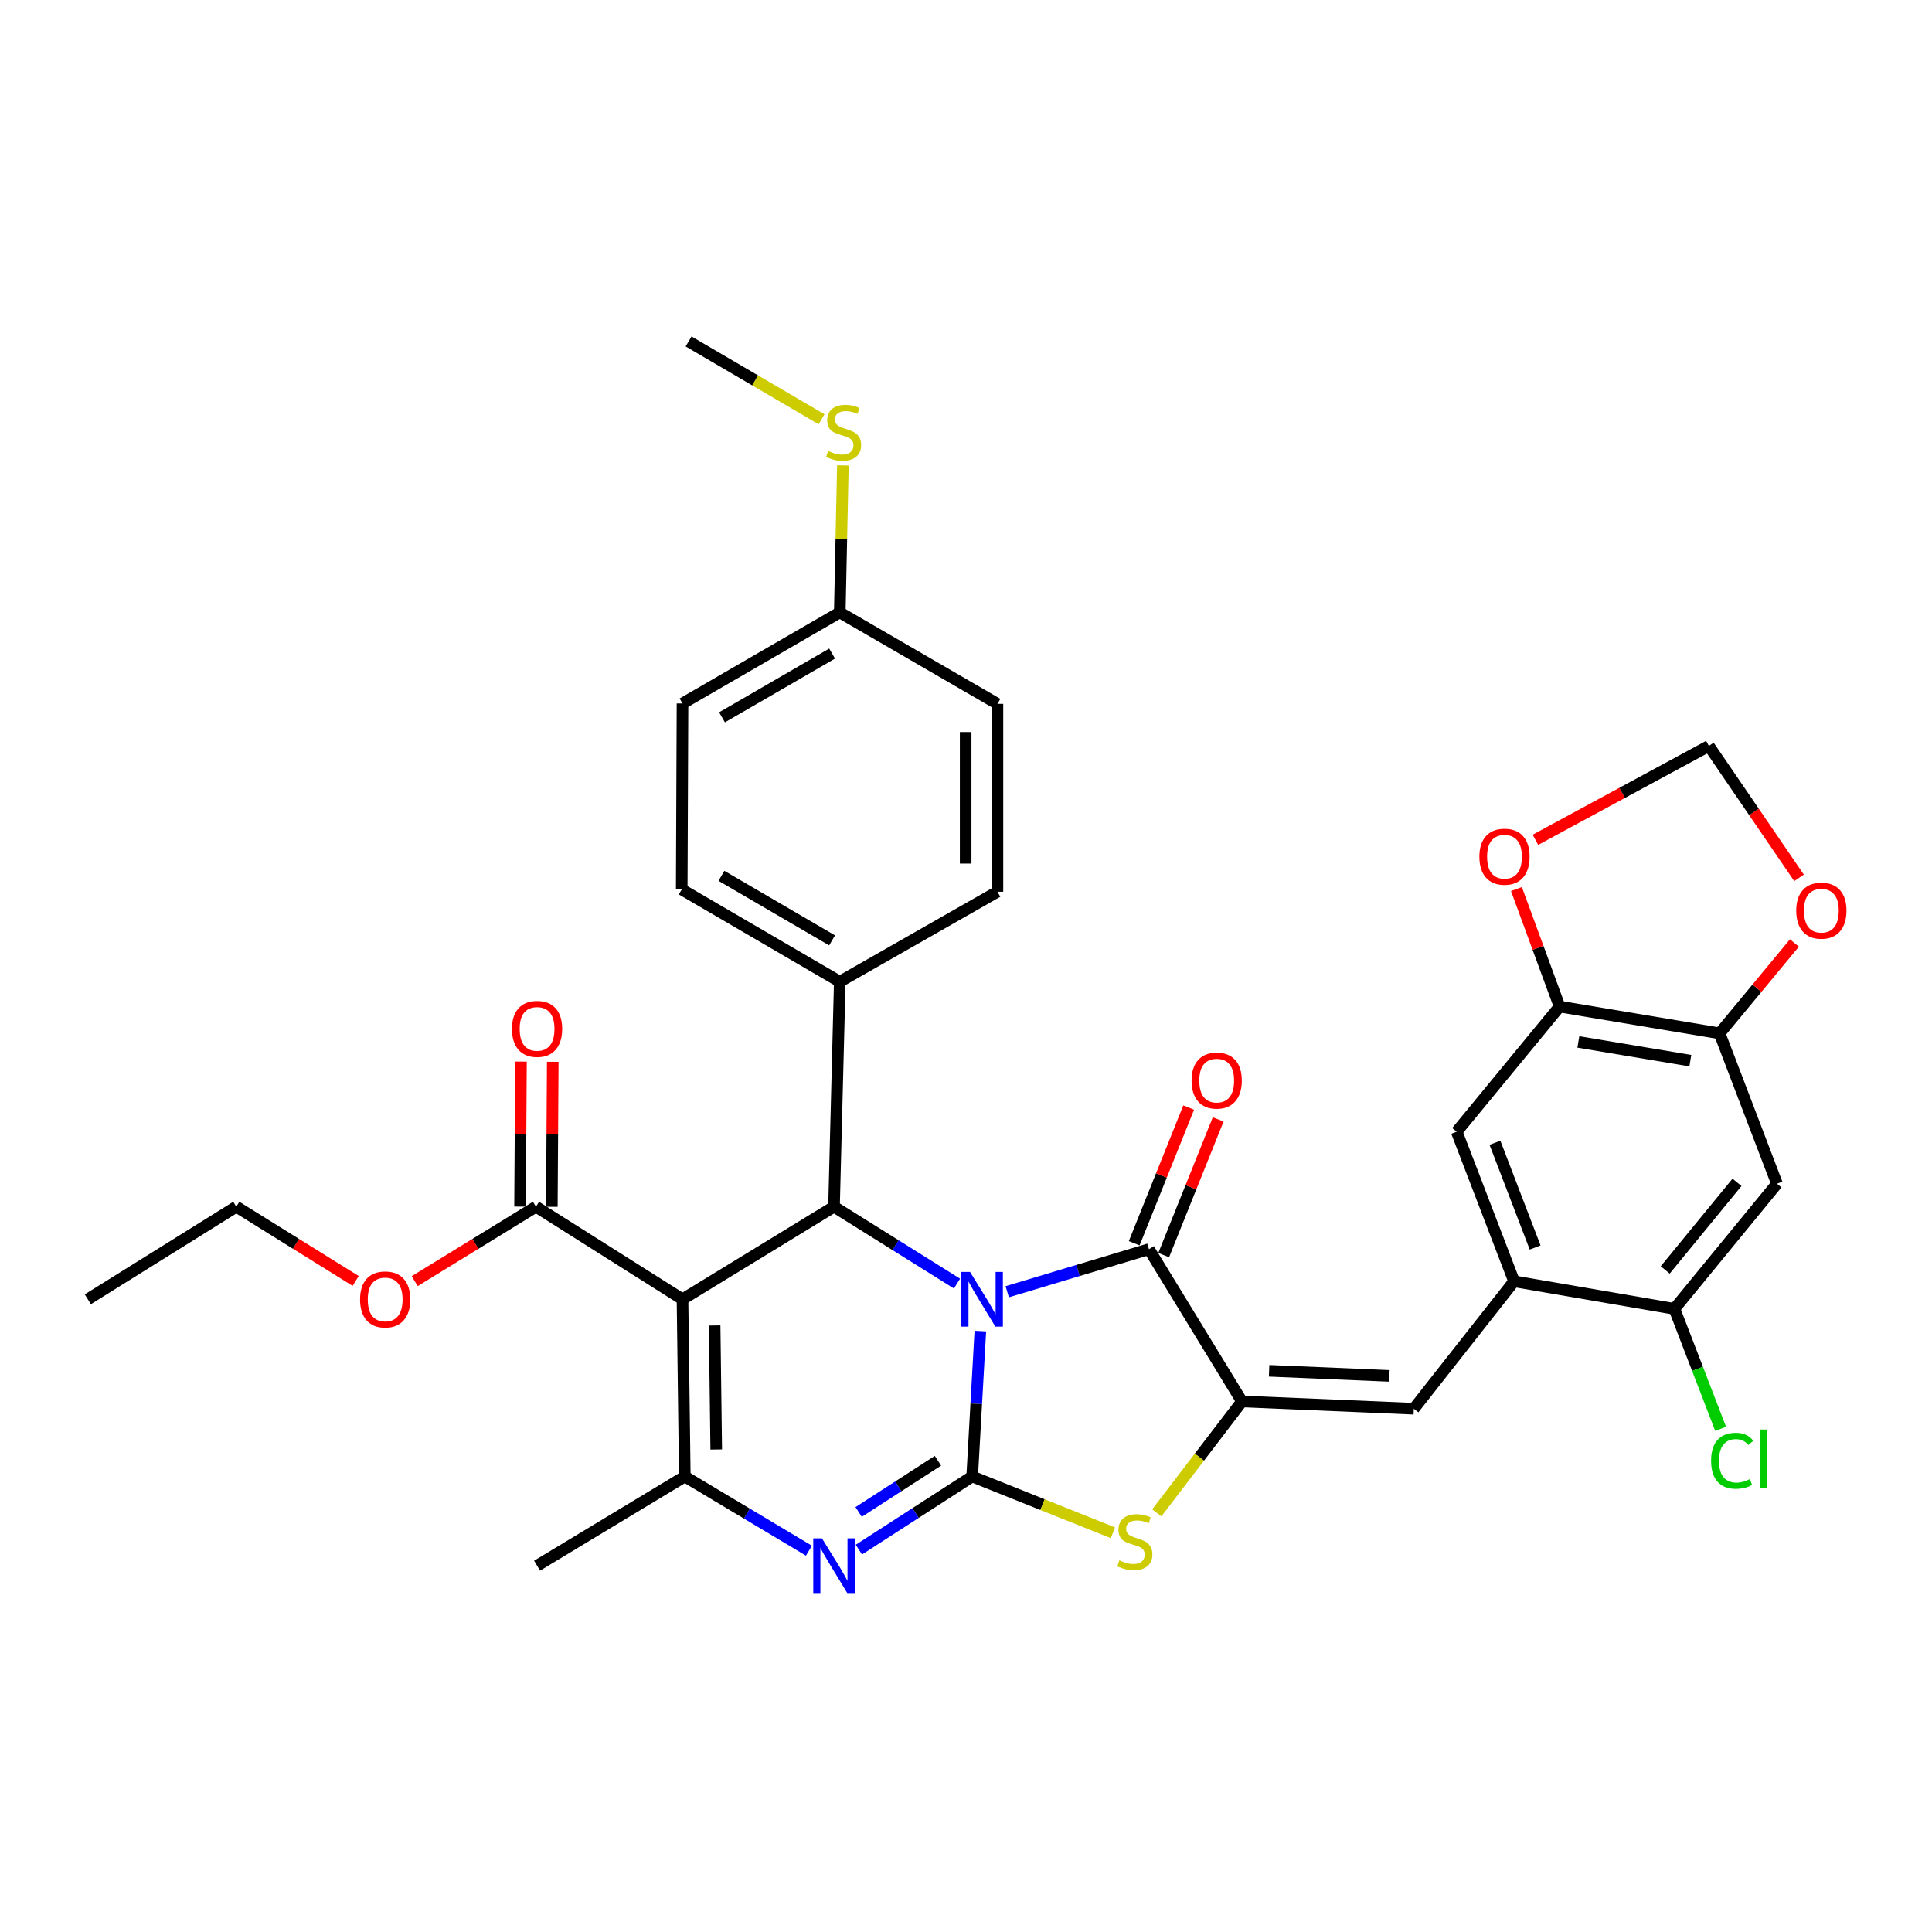 <?xml version='1.0' encoding='iso-8859-1'?>
<svg version='1.1' baseProfile='full'
              xmlns='http://www.w3.org/2000/svg'
                      xmlns:rdkit='http://www.rdkit.org/xml'
                      xmlns:xlink='http://www.w3.org/1999/xlink'
                  xml:space='preserve'
width='1000px' height='1000px' viewBox='0 0 1000 1000'>
<!-- END OF HEADER -->
<rect style='opacity:1.0;fill:#FFFFFF;stroke:none' width='1000' height='1000' x='0' y='0'> </rect>
<path class='bond-0' d='M 507.423,688.968 L 505.308,726.596' style='fill:none;fill-rule:evenodd;stroke:#0000FF;stroke-width:6px;stroke-linecap:butt;stroke-linejoin:miter;stroke-opacity:1' />
<path class='bond-0' d='M 505.308,726.596 L 503.194,764.224' style='fill:none;fill-rule:evenodd;stroke:#000000;stroke-width:6px;stroke-linecap:butt;stroke-linejoin:miter;stroke-opacity:1' />
<path class='bond-2' d='M 521.342,668.607 L 558.019,657.588' style='fill:none;fill-rule:evenodd;stroke:#0000FF;stroke-width:6px;stroke-linecap:butt;stroke-linejoin:miter;stroke-opacity:1' />
<path class='bond-2' d='M 558.019,657.588 L 594.696,646.568' style='fill:none;fill-rule:evenodd;stroke:#000000;stroke-width:6px;stroke-linecap:butt;stroke-linejoin:miter;stroke-opacity:1' />
<path class='bond-4' d='M 495.347,664.383 L 463.517,644.482' style='fill:none;fill-rule:evenodd;stroke:#0000FF;stroke-width:6px;stroke-linecap:butt;stroke-linejoin:miter;stroke-opacity:1' />
<path class='bond-4' d='M 463.517,644.482 L 431.686,624.581' style='fill:none;fill-rule:evenodd;stroke:#000000;stroke-width:6px;stroke-linecap:butt;stroke-linejoin:miter;stroke-opacity:1' />
<path class='bond-3' d='M 503.194,764.224 L 473.874,783.153' style='fill:none;fill-rule:evenodd;stroke:#000000;stroke-width:6px;stroke-linecap:butt;stroke-linejoin:miter;stroke-opacity:1' />
<path class='bond-3' d='M 473.874,783.153 L 444.554,802.083' style='fill:none;fill-rule:evenodd;stroke:#0000FF;stroke-width:6px;stroke-linecap:butt;stroke-linejoin:miter;stroke-opacity:1' />
<path class='bond-3' d='M 485.476,756.084 L 464.952,769.334' style='fill:none;fill-rule:evenodd;stroke:#000000;stroke-width:6px;stroke-linecap:butt;stroke-linejoin:miter;stroke-opacity:1' />
<path class='bond-3' d='M 464.952,769.334 L 444.428,782.585' style='fill:none;fill-rule:evenodd;stroke:#0000FF;stroke-width:6px;stroke-linecap:butt;stroke-linejoin:miter;stroke-opacity:1' />
<path class='bond-7' d='M 503.194,764.224 L 539.616,778.792' style='fill:none;fill-rule:evenodd;stroke:#000000;stroke-width:6px;stroke-linecap:butt;stroke-linejoin:miter;stroke-opacity:1' />
<path class='bond-7' d='M 539.616,778.792 L 576.038,793.36' style='fill:none;fill-rule:evenodd;stroke:#CCCC00;stroke-width:6px;stroke-linecap:butt;stroke-linejoin:miter;stroke-opacity:1' />
<path class='bond-1' d='M 353.261,672.512 L 431.686,624.581' style='fill:none;fill-rule:evenodd;stroke:#000000;stroke-width:6px;stroke-linecap:butt;stroke-linejoin:miter;stroke-opacity:1' />
<path class='bond-6' d='M 353.261,672.512 L 354.449,764.224' style='fill:none;fill-rule:evenodd;stroke:#000000;stroke-width:6px;stroke-linecap:butt;stroke-linejoin:miter;stroke-opacity:1' />
<path class='bond-6' d='M 369.887,686.055 L 370.718,750.254' style='fill:none;fill-rule:evenodd;stroke:#000000;stroke-width:6px;stroke-linecap:butt;stroke-linejoin:miter;stroke-opacity:1' />
<path class='bond-9' d='M 353.261,672.512 L 277.404,624.581' style='fill:none;fill-rule:evenodd;stroke:#000000;stroke-width:6px;stroke-linecap:butt;stroke-linejoin:miter;stroke-opacity:1' />
<path class='bond-5' d='M 594.696,646.568 L 642.846,725.395' style='fill:none;fill-rule:evenodd;stroke:#000000;stroke-width:6px;stroke-linecap:butt;stroke-linejoin:miter;stroke-opacity:1' />
<path class='bond-19' d='M 602.328,649.632 L 616.425,614.516' style='fill:none;fill-rule:evenodd;stroke:#000000;stroke-width:6px;stroke-linecap:butt;stroke-linejoin:miter;stroke-opacity:1' />
<path class='bond-19' d='M 616.425,614.516 L 630.522,579.401' style='fill:none;fill-rule:evenodd;stroke:#FF0000;stroke-width:6px;stroke-linecap:butt;stroke-linejoin:miter;stroke-opacity:1' />
<path class='bond-19' d='M 587.063,643.504 L 601.16,608.388' style='fill:none;fill-rule:evenodd;stroke:#000000;stroke-width:6px;stroke-linecap:butt;stroke-linejoin:miter;stroke-opacity:1' />
<path class='bond-19' d='M 601.16,608.388 L 615.257,573.273' style='fill:none;fill-rule:evenodd;stroke:#FF0000;stroke-width:6px;stroke-linecap:butt;stroke-linejoin:miter;stroke-opacity:1' />
<path class='bond-35' d='M 418.697,802.626 L 386.573,783.425' style='fill:none;fill-rule:evenodd;stroke:#0000FF;stroke-width:6px;stroke-linecap:butt;stroke-linejoin:miter;stroke-opacity:1' />
<path class='bond-35' d='M 386.573,783.425 L 354.449,764.224' style='fill:none;fill-rule:evenodd;stroke:#000000;stroke-width:6px;stroke-linecap:butt;stroke-linejoin:miter;stroke-opacity:1' />
<path class='bond-16' d='M 431.686,624.581 L 434.665,508.113' style='fill:none;fill-rule:evenodd;stroke:#000000;stroke-width:6px;stroke-linecap:butt;stroke-linejoin:miter;stroke-opacity:1' />
<path class='bond-8' d='M 642.846,725.395 L 731.789,729.16' style='fill:none;fill-rule:evenodd;stroke:#000000;stroke-width:6px;stroke-linecap:butt;stroke-linejoin:miter;stroke-opacity:1' />
<path class='bond-8' d='M 656.883,709.526 L 719.143,712.161' style='fill:none;fill-rule:evenodd;stroke:#000000;stroke-width:6px;stroke-linecap:butt;stroke-linejoin:miter;stroke-opacity:1' />
<path class='bond-34' d='M 642.846,725.395 L 620.796,754.22' style='fill:none;fill-rule:evenodd;stroke:#000000;stroke-width:6px;stroke-linecap:butt;stroke-linejoin:miter;stroke-opacity:1' />
<path class='bond-34' d='M 620.796,754.22 L 598.747,783.045' style='fill:none;fill-rule:evenodd;stroke:#CCCC00;stroke-width:6px;stroke-linecap:butt;stroke-linejoin:miter;stroke-opacity:1' />
<path class='bond-27' d='M 354.449,764.224 L 277.989,810.391' style='fill:none;fill-rule:evenodd;stroke:#000000;stroke-width:6px;stroke-linecap:butt;stroke-linejoin:miter;stroke-opacity:1' />
<path class='bond-10' d='M 731.789,729.16 L 783.677,663.209' style='fill:none;fill-rule:evenodd;stroke:#000000;stroke-width:6px;stroke-linecap:butt;stroke-linejoin:miter;stroke-opacity:1' />
<path class='bond-21' d='M 285.628,624.633 L 285.866,587.107' style='fill:none;fill-rule:evenodd;stroke:#000000;stroke-width:6px;stroke-linecap:butt;stroke-linejoin:miter;stroke-opacity:1' />
<path class='bond-21' d='M 285.866,587.107 L 286.105,549.582' style='fill:none;fill-rule:evenodd;stroke:#FF0000;stroke-width:6px;stroke-linecap:butt;stroke-linejoin:miter;stroke-opacity:1' />
<path class='bond-21' d='M 269.179,624.529 L 269.418,587.003' style='fill:none;fill-rule:evenodd;stroke:#000000;stroke-width:6px;stroke-linecap:butt;stroke-linejoin:miter;stroke-opacity:1' />
<path class='bond-21' d='M 269.418,587.003 L 269.656,549.477' style='fill:none;fill-rule:evenodd;stroke:#FF0000;stroke-width:6px;stroke-linecap:butt;stroke-linejoin:miter;stroke-opacity:1' />
<path class='bond-25' d='M 277.404,624.581 L 246.028,643.851' style='fill:none;fill-rule:evenodd;stroke:#000000;stroke-width:6px;stroke-linecap:butt;stroke-linejoin:miter;stroke-opacity:1' />
<path class='bond-25' d='M 246.028,643.851 L 214.652,663.121' style='fill:none;fill-rule:evenodd;stroke:#FF0000;stroke-width:6px;stroke-linecap:butt;stroke-linejoin:miter;stroke-opacity:1' />
<path class='bond-14' d='M 783.677,663.209 L 866.671,677.465' style='fill:none;fill-rule:evenodd;stroke:#000000;stroke-width:6px;stroke-linecap:butt;stroke-linejoin:miter;stroke-opacity:1' />
<path class='bond-15' d='M 783.677,663.209 L 753.968,585.761' style='fill:none;fill-rule:evenodd;stroke:#000000;stroke-width:6px;stroke-linecap:butt;stroke-linejoin:miter;stroke-opacity:1' />
<path class='bond-15' d='M 794.578,645.7 L 773.782,591.487' style='fill:none;fill-rule:evenodd;stroke:#000000;stroke-width:6px;stroke-linecap:butt;stroke-linejoin:miter;stroke-opacity:1' />
<path class='bond-11' d='M 919.755,612.692 L 866.671,677.465' style='fill:none;fill-rule:evenodd;stroke:#000000;stroke-width:6px;stroke-linecap:butt;stroke-linejoin:miter;stroke-opacity:1' />
<path class='bond-11' d='M 899.071,611.981 L 861.911,657.322' style='fill:none;fill-rule:evenodd;stroke:#000000;stroke-width:6px;stroke-linecap:butt;stroke-linejoin:miter;stroke-opacity:1' />
<path class='bond-37' d='M 919.755,612.692 L 890.047,534.852' style='fill:none;fill-rule:evenodd;stroke:#000000;stroke-width:6px;stroke-linecap:butt;stroke-linejoin:miter;stroke-opacity:1' />
<path class='bond-12' d='M 890.047,534.852 L 807.244,520.998' style='fill:none;fill-rule:evenodd;stroke:#000000;stroke-width:6px;stroke-linecap:butt;stroke-linejoin:miter;stroke-opacity:1' />
<path class='bond-12' d='M 874.912,548.997 L 816.95,539.3' style='fill:none;fill-rule:evenodd;stroke:#000000;stroke-width:6px;stroke-linecap:butt;stroke-linejoin:miter;stroke-opacity:1' />
<path class='bond-17' d='M 890.047,534.852 L 909.417,511.476' style='fill:none;fill-rule:evenodd;stroke:#000000;stroke-width:6px;stroke-linecap:butt;stroke-linejoin:miter;stroke-opacity:1' />
<path class='bond-17' d='M 909.417,511.476 L 928.788,488.1' style='fill:none;fill-rule:evenodd;stroke:#FF0000;stroke-width:6px;stroke-linecap:butt;stroke-linejoin:miter;stroke-opacity:1' />
<path class='bond-13' d='M 807.244,520.998 L 753.968,585.761' style='fill:none;fill-rule:evenodd;stroke:#000000;stroke-width:6px;stroke-linecap:butt;stroke-linejoin:miter;stroke-opacity:1' />
<path class='bond-18' d='M 807.244,520.998 L 796.074,490.588' style='fill:none;fill-rule:evenodd;stroke:#000000;stroke-width:6px;stroke-linecap:butt;stroke-linejoin:miter;stroke-opacity:1' />
<path class='bond-18' d='M 796.074,490.588 L 784.905,460.178' style='fill:none;fill-rule:evenodd;stroke:#FF0000;stroke-width:6px;stroke-linecap:butt;stroke-linejoin:miter;stroke-opacity:1' />
<path class='bond-24' d='M 866.671,677.465 L 878.632,708.514' style='fill:none;fill-rule:evenodd;stroke:#000000;stroke-width:6px;stroke-linecap:butt;stroke-linejoin:miter;stroke-opacity:1' />
<path class='bond-24' d='M 878.632,708.514 L 890.594,739.564' style='fill:none;fill-rule:evenodd;stroke:#00CC00;stroke-width:6px;stroke-linecap:butt;stroke-linejoin:miter;stroke-opacity:1' />
<path class='bond-22' d='M 434.665,508.113 L 352.859,460.383' style='fill:none;fill-rule:evenodd;stroke:#000000;stroke-width:6px;stroke-linecap:butt;stroke-linejoin:miter;stroke-opacity:1' />
<path class='bond-22' d='M 430.684,486.746 L 373.419,453.335' style='fill:none;fill-rule:evenodd;stroke:#000000;stroke-width:6px;stroke-linecap:butt;stroke-linejoin:miter;stroke-opacity:1' />
<path class='bond-23' d='M 434.665,508.113 L 516.271,461.571' style='fill:none;fill-rule:evenodd;stroke:#000000;stroke-width:6px;stroke-linecap:butt;stroke-linejoin:miter;stroke-opacity:1' />
<path class='bond-38' d='M 931.178,454.377 L 907.844,420.237' style='fill:none;fill-rule:evenodd;stroke:#FF0000;stroke-width:6px;stroke-linecap:butt;stroke-linejoin:miter;stroke-opacity:1' />
<path class='bond-38' d='M 907.844,420.237 L 884.509,386.098' style='fill:none;fill-rule:evenodd;stroke:#000000;stroke-width:6px;stroke-linecap:butt;stroke-linejoin:miter;stroke-opacity:1' />
<path class='bond-20' d='M 794.731,434.686 L 839.62,410.392' style='fill:none;fill-rule:evenodd;stroke:#FF0000;stroke-width:6px;stroke-linecap:butt;stroke-linejoin:miter;stroke-opacity:1' />
<path class='bond-20' d='M 839.62,410.392 L 884.509,386.098' style='fill:none;fill-rule:evenodd;stroke:#000000;stroke-width:6px;stroke-linecap:butt;stroke-linejoin:miter;stroke-opacity:1' />
<path class='bond-29' d='M 352.859,460.383 L 353.261,364.12' style='fill:none;fill-rule:evenodd;stroke:#000000;stroke-width:6px;stroke-linecap:butt;stroke-linejoin:miter;stroke-opacity:1' />
<path class='bond-30' d='M 516.271,461.571 L 516.271,364.312' style='fill:none;fill-rule:evenodd;stroke:#000000;stroke-width:6px;stroke-linecap:butt;stroke-linejoin:miter;stroke-opacity:1' />
<path class='bond-30' d='M 499.822,446.983 L 499.822,378.901' style='fill:none;fill-rule:evenodd;stroke:#000000;stroke-width:6px;stroke-linecap:butt;stroke-linejoin:miter;stroke-opacity:1' />
<path class='bond-32' d='M 184.094,663.015 L 153.196,643.798' style='fill:none;fill-rule:evenodd;stroke:#FF0000;stroke-width:6px;stroke-linecap:butt;stroke-linejoin:miter;stroke-opacity:1' />
<path class='bond-32' d='M 153.196,643.798 L 122.299,624.581' style='fill:none;fill-rule:evenodd;stroke:#000000;stroke-width:6px;stroke-linecap:butt;stroke-linejoin:miter;stroke-opacity:1' />
<path class='bond-26' d='M 434.665,316.985 L 516.271,364.312' style='fill:none;fill-rule:evenodd;stroke:#000000;stroke-width:6px;stroke-linecap:butt;stroke-linejoin:miter;stroke-opacity:1' />
<path class='bond-28' d='M 434.665,316.985 L 435.47,278.944' style='fill:none;fill-rule:evenodd;stroke:#000000;stroke-width:6px;stroke-linecap:butt;stroke-linejoin:miter;stroke-opacity:1' />
<path class='bond-28' d='M 435.47,278.944 L 436.275,240.904' style='fill:none;fill-rule:evenodd;stroke:#CCCC00;stroke-width:6px;stroke-linecap:butt;stroke-linejoin:miter;stroke-opacity:1' />
<path class='bond-36' d='M 434.665,316.985 L 353.261,364.12' style='fill:none;fill-rule:evenodd;stroke:#000000;stroke-width:6px;stroke-linecap:butt;stroke-linejoin:miter;stroke-opacity:1' />
<path class='bond-36' d='M 430.697,338.29 L 373.714,371.285' style='fill:none;fill-rule:evenodd;stroke:#000000;stroke-width:6px;stroke-linecap:butt;stroke-linejoin:miter;stroke-opacity:1' />
<path class='bond-31' d='M 425.235,217.017 L 390.825,196.878' style='fill:none;fill-rule:evenodd;stroke:#CCCC00;stroke-width:6px;stroke-linecap:butt;stroke-linejoin:miter;stroke-opacity:1' />
<path class='bond-31' d='M 390.825,196.878 L 356.414,176.739' style='fill:none;fill-rule:evenodd;stroke:#000000;stroke-width:6px;stroke-linecap:butt;stroke-linejoin:miter;stroke-opacity:1' />
<path class='bond-33' d='M 122.299,624.581 L 45.455,672.512' style='fill:none;fill-rule:evenodd;stroke:#000000;stroke-width:6px;stroke-linecap:butt;stroke-linejoin:miter;stroke-opacity:1' />
<path  class='atom-0' d='M 502.088 658.352
L 511.368 673.352
Q 512.288 674.832, 513.768 677.512
Q 515.248 680.192, 515.328 680.352
L 515.328 658.352
L 519.088 658.352
L 519.088 686.672
L 515.208 686.672
L 505.248 670.272
Q 504.088 668.352, 502.848 666.152
Q 501.648 663.952, 501.288 663.272
L 501.288 686.672
L 497.608 686.672
L 497.608 658.352
L 502.088 658.352
' fill='#0000FF'/>
<path  class='atom-4' d='M 425.426 796.231
L 434.706 811.231
Q 435.626 812.711, 437.106 815.391
Q 438.586 818.071, 438.666 818.231
L 438.666 796.231
L 442.426 796.231
L 442.426 824.551
L 438.546 824.551
L 428.586 808.151
Q 427.426 806.231, 426.186 804.031
Q 424.986 801.831, 424.626 801.151
L 424.626 824.551
L 420.946 824.551
L 420.946 796.231
L 425.426 796.231
' fill='#0000FF'/>
<path  class='atom-8' d='M 579.385 807.619
Q 579.705 807.739, 581.025 808.299
Q 582.345 808.859, 583.785 809.219
Q 585.265 809.539, 586.705 809.539
Q 589.385 809.539, 590.945 808.259
Q 592.505 806.939, 592.505 804.659
Q 592.505 803.099, 591.705 802.139
Q 590.945 801.179, 589.745 800.659
Q 588.545 800.139, 586.545 799.539
Q 584.025 798.779, 582.505 798.059
Q 581.025 797.339, 579.945 795.819
Q 578.905 794.299, 578.905 791.739
Q 578.905 788.179, 581.305 785.979
Q 583.745 783.779, 588.545 783.779
Q 591.825 783.779, 595.545 785.339
L 594.625 788.419
Q 591.225 787.019, 588.665 787.019
Q 585.905 787.019, 584.385 788.179
Q 582.865 789.299, 582.905 791.259
Q 582.905 792.779, 583.665 793.699
Q 584.465 794.619, 585.585 795.139
Q 586.745 795.659, 588.665 796.259
Q 591.225 797.059, 592.745 797.859
Q 594.265 798.659, 595.345 800.299
Q 596.465 801.899, 596.465 804.659
Q 596.465 808.579, 593.825 810.699
Q 591.225 812.779, 586.865 812.779
Q 584.345 812.779, 582.425 812.219
Q 580.545 811.699, 578.305 810.779
L 579.385 807.619
' fill='#CCCC00'/>
<path  class='atom-18' d='M 929.729 471.356
Q 929.729 464.556, 933.089 460.756
Q 936.449 456.956, 942.729 456.956
Q 949.009 456.956, 952.369 460.756
Q 955.729 464.556, 955.729 471.356
Q 955.729 478.236, 952.329 482.156
Q 948.929 486.036, 942.729 486.036
Q 936.489 486.036, 933.089 482.156
Q 929.729 478.276, 929.729 471.356
M 942.729 482.836
Q 947.049 482.836, 949.369 479.956
Q 951.729 477.036, 951.729 471.356
Q 951.729 465.796, 949.369 462.996
Q 947.049 460.156, 942.729 460.156
Q 938.409 460.156, 936.049 462.956
Q 933.729 465.756, 933.729 471.356
Q 933.729 477.076, 936.049 479.956
Q 938.409 482.836, 942.729 482.836
' fill='#FF0000'/>
<path  class='atom-19' d='M 765.724 443.43
Q 765.724 436.63, 769.084 432.83
Q 772.444 429.03, 778.724 429.03
Q 785.004 429.03, 788.364 432.83
Q 791.724 436.63, 791.724 443.43
Q 791.724 450.31, 788.324 454.23
Q 784.924 458.11, 778.724 458.11
Q 772.484 458.11, 769.084 454.23
Q 765.724 450.35, 765.724 443.43
M 778.724 454.91
Q 783.044 454.91, 785.364 452.03
Q 787.724 449.11, 787.724 443.43
Q 787.724 437.87, 785.364 435.07
Q 783.044 432.23, 778.724 432.23
Q 774.404 432.23, 772.044 435.03
Q 769.724 437.83, 769.724 443.43
Q 769.724 449.15, 772.044 452.03
Q 774.404 454.91, 778.724 454.91
' fill='#FF0000'/>
<path  class='atom-20' d='M 616.76 559.304
Q 616.76 552.504, 620.12 548.704
Q 623.48 544.904, 629.76 544.904
Q 636.04 544.904, 639.4 548.704
Q 642.76 552.504, 642.76 559.304
Q 642.76 566.184, 639.36 570.104
Q 635.96 573.984, 629.76 573.984
Q 623.52 573.984, 620.12 570.104
Q 616.76 566.224, 616.76 559.304
M 629.76 570.784
Q 634.08 570.784, 636.4 567.904
Q 638.76 564.984, 638.76 559.304
Q 638.76 553.744, 636.4 550.944
Q 634.08 548.104, 629.76 548.104
Q 625.44 548.104, 623.08 550.904
Q 620.76 553.704, 620.76 559.304
Q 620.76 565.024, 623.08 567.904
Q 625.44 570.784, 629.76 570.784
' fill='#FF0000'/>
<path  class='atom-22' d='M 264.989 532.547
Q 264.989 525.747, 268.349 521.947
Q 271.709 518.147, 277.989 518.147
Q 284.269 518.147, 287.629 521.947
Q 290.989 525.747, 290.989 532.547
Q 290.989 539.427, 287.589 543.347
Q 284.189 547.227, 277.989 547.227
Q 271.749 547.227, 268.349 543.347
Q 264.989 539.467, 264.989 532.547
M 277.989 544.027
Q 282.309 544.027, 284.629 541.147
Q 286.989 538.227, 286.989 532.547
Q 286.989 526.987, 284.629 524.187
Q 282.309 521.347, 277.989 521.347
Q 273.669 521.347, 271.309 524.147
Q 268.989 526.947, 268.989 532.547
Q 268.989 538.267, 271.309 541.147
Q 273.669 544.027, 277.989 544.027
' fill='#FF0000'/>
<path  class='atom-25' d='M 885.661 756.084
Q 885.661 749.044, 888.941 745.364
Q 892.261 741.644, 898.541 741.644
Q 904.381 741.644, 907.501 745.764
L 904.861 747.924
Q 902.581 744.924, 898.541 744.924
Q 894.261 744.924, 891.981 747.804
Q 889.741 750.644, 889.741 756.084
Q 889.741 761.684, 892.061 764.564
Q 894.421 767.444, 898.981 767.444
Q 902.101 767.444, 905.741 765.564
L 906.861 768.564
Q 905.381 769.524, 903.141 770.084
Q 900.901 770.644, 898.421 770.644
Q 892.261 770.644, 888.941 766.884
Q 885.661 763.124, 885.661 756.084
' fill='#00CC00'/>
<path  class='atom-25' d='M 910.941 739.924
L 914.621 739.924
L 914.621 770.284
L 910.941 770.284
L 910.941 739.924
' fill='#00CC00'/>
<path  class='atom-26' d='M 186.362 672.592
Q 186.362 665.792, 189.722 661.992
Q 193.082 658.192, 199.362 658.192
Q 205.642 658.192, 209.002 661.992
Q 212.362 665.792, 212.362 672.592
Q 212.362 679.472, 208.962 683.392
Q 205.562 687.272, 199.362 687.272
Q 193.122 687.272, 189.722 683.392
Q 186.362 679.512, 186.362 672.592
M 199.362 684.072
Q 203.682 684.072, 206.002 681.192
Q 208.362 678.272, 208.362 672.592
Q 208.362 667.032, 206.002 664.232
Q 203.682 661.392, 199.362 661.392
Q 195.042 661.392, 192.682 664.192
Q 190.362 666.992, 190.362 672.592
Q 190.362 678.312, 192.682 681.192
Q 195.042 684.072, 199.362 684.072
' fill='#FF0000'/>
<path  class='atom-29' d='M 428.639 233.411
Q 428.959 233.531, 430.279 234.091
Q 431.599 234.651, 433.039 235.011
Q 434.519 235.331, 435.959 235.331
Q 438.639 235.331, 440.199 234.051
Q 441.759 232.731, 441.759 230.451
Q 441.759 228.891, 440.959 227.931
Q 440.199 226.971, 438.999 226.451
Q 437.799 225.931, 435.799 225.331
Q 433.279 224.571, 431.759 223.851
Q 430.279 223.131, 429.199 221.611
Q 428.159 220.091, 428.159 217.531
Q 428.159 213.971, 430.559 211.771
Q 432.999 209.571, 437.799 209.571
Q 441.079 209.571, 444.799 211.131
L 443.879 214.211
Q 440.479 212.811, 437.919 212.811
Q 435.159 212.811, 433.639 213.971
Q 432.119 215.091, 432.159 217.051
Q 432.159 218.571, 432.919 219.491
Q 433.719 220.411, 434.839 220.931
Q 435.999 221.451, 437.919 222.051
Q 440.479 222.851, 441.999 223.651
Q 443.519 224.451, 444.599 226.091
Q 445.719 227.691, 445.719 230.451
Q 445.719 234.371, 443.079 236.491
Q 440.479 238.571, 436.119 238.571
Q 433.599 238.571, 431.679 238.011
Q 429.799 237.491, 427.559 236.571
L 428.639 233.411
' fill='#CCCC00'/>
</svg>
